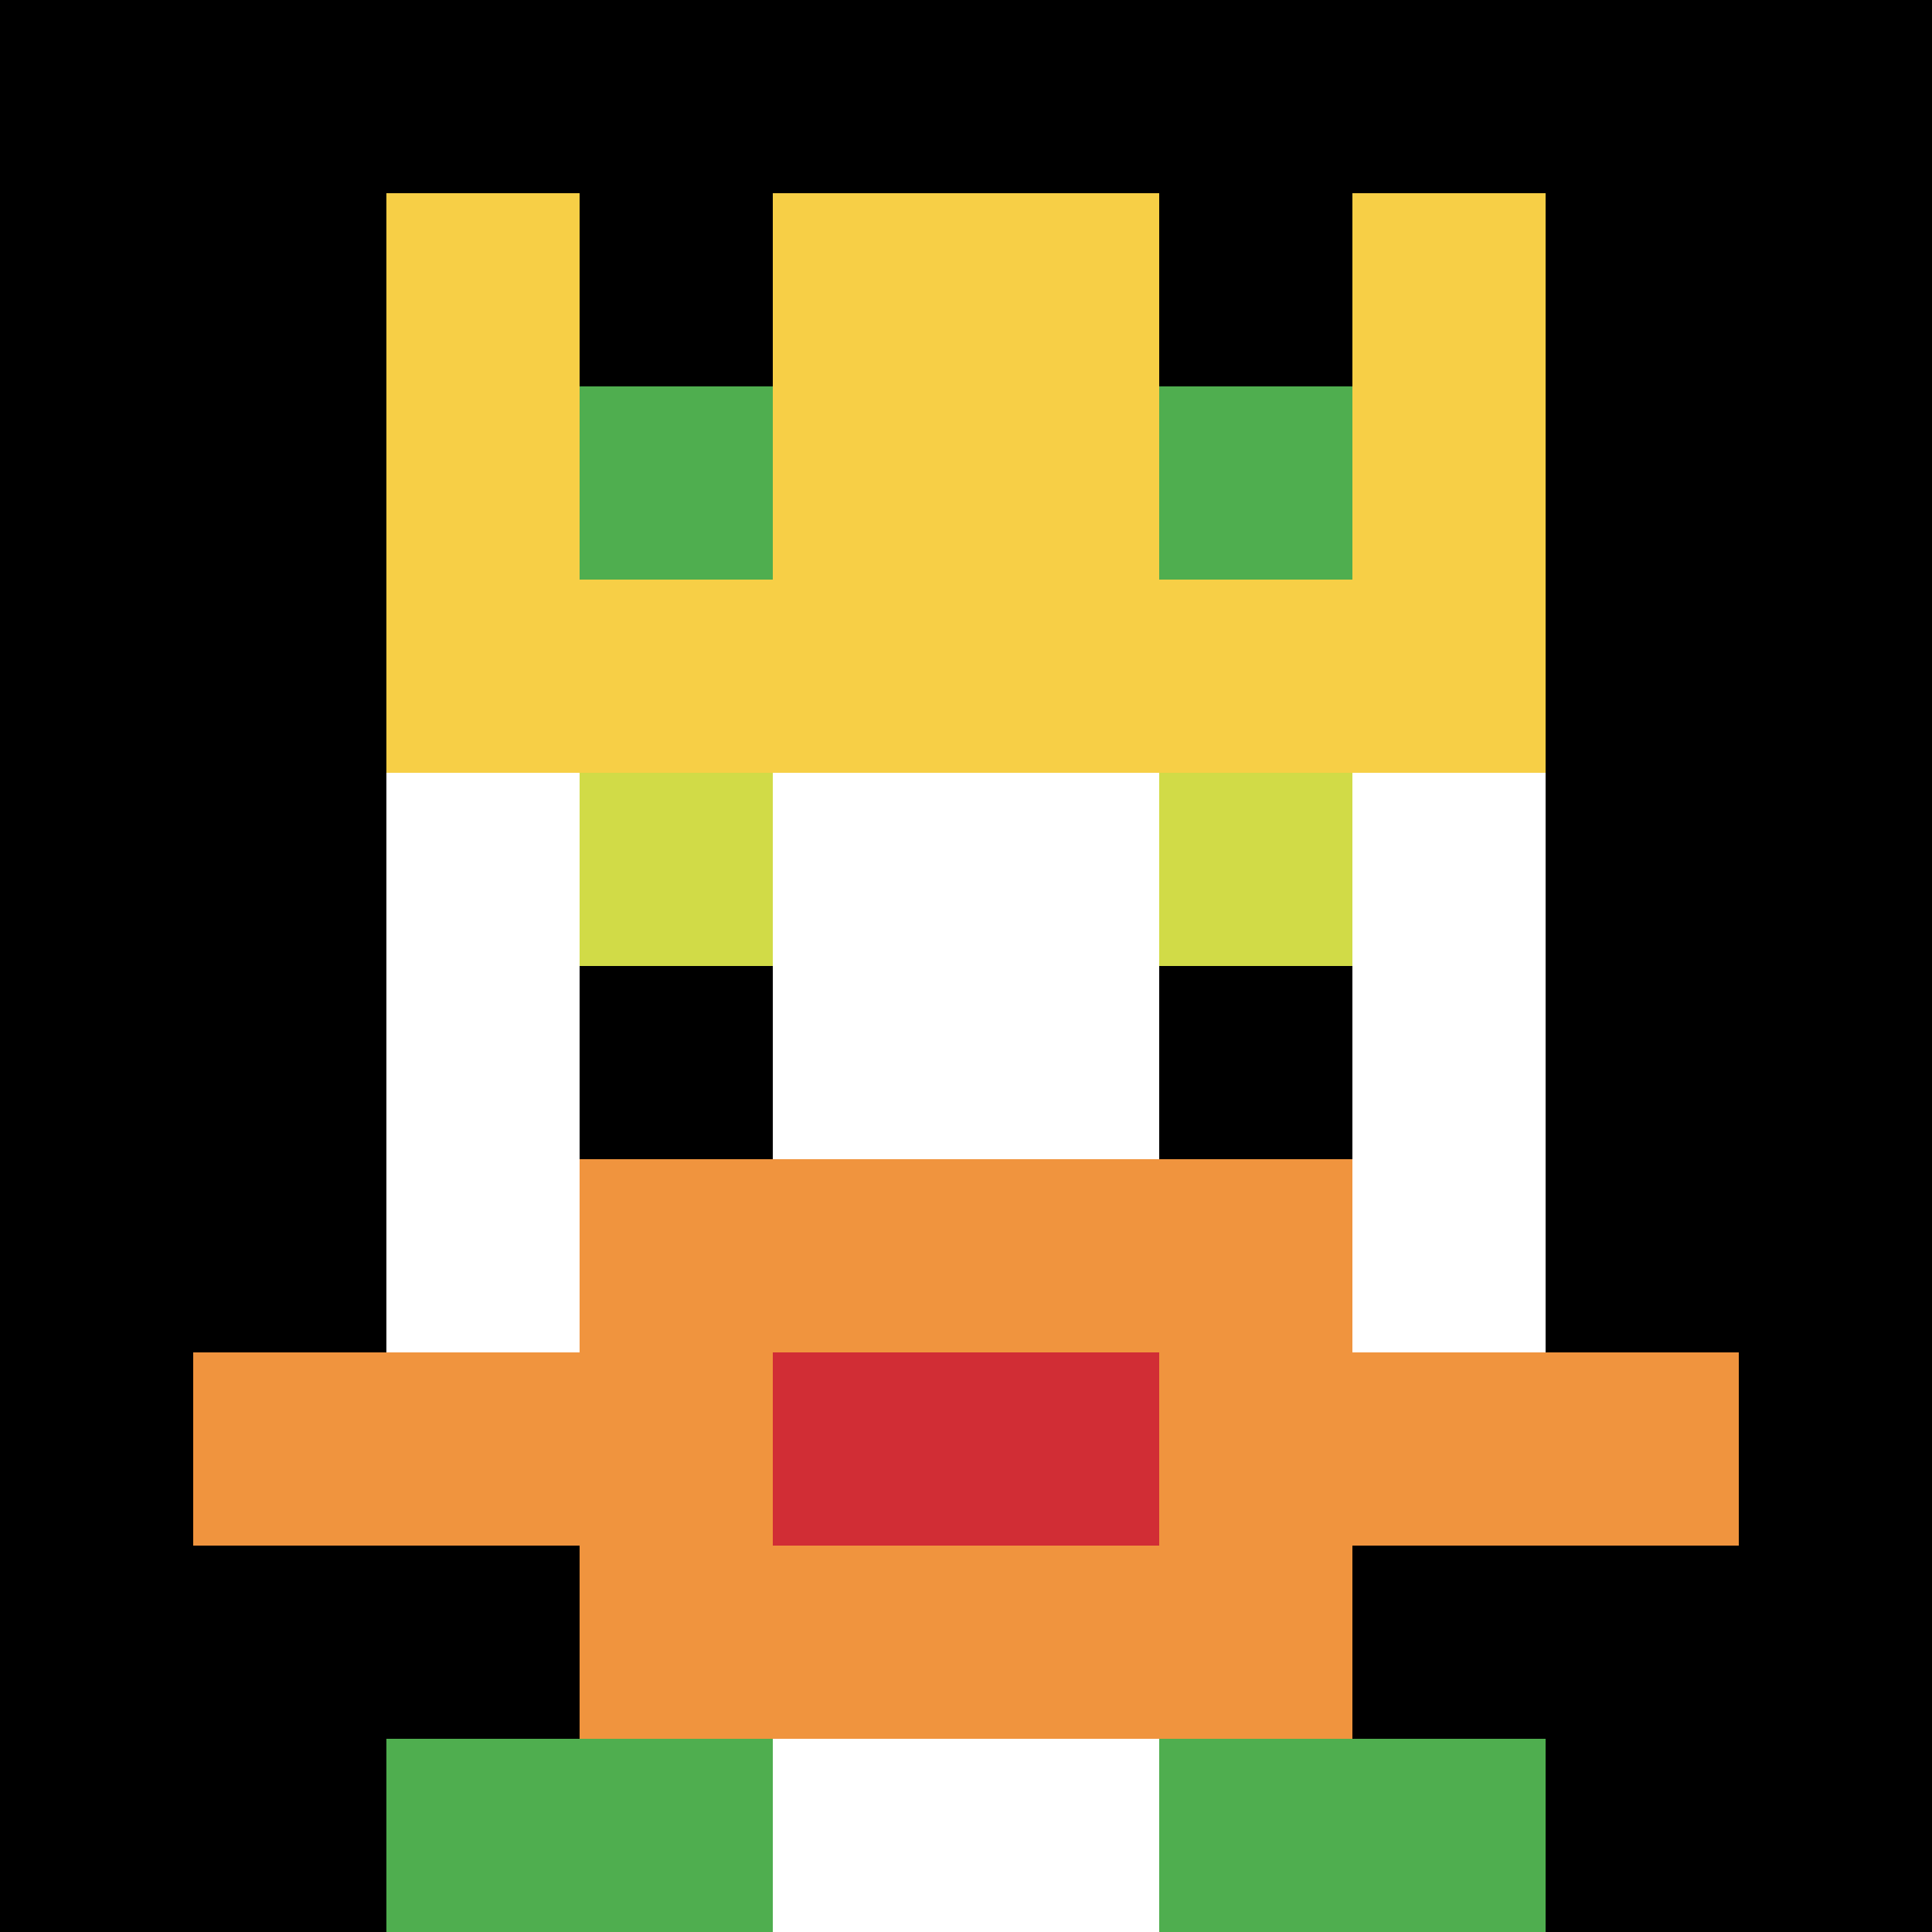<svg xmlns="http://www.w3.org/2000/svg" version="1.1" width="939" height="939"><title>'goose-pfp-763249' by Dmitri Cherniak</title><desc>seed=763249
backgroundColor=#ffffff
padding=20
innerPadding=0
timeout=500
dimension=1
border=false
Save=function(){return n.handleSave()}
frame=31

Rendered at Sun Sep 15 2024 23:19:35 GMT+0700 (Waktu Indonesia Barat)
Generated in 1ms
</desc><defs></defs><rect width="100%" height="100%" fill="#ffffff"></rect><g><g id="0-0"><rect x="0" y="0" height="939" width="939" fill="#000000"></rect><g><rect id="0-0-3-2-4-7" x="281.7" y="187.8" width="375.6" height="657.3" fill="#ffffff"></rect><rect id="0-0-2-3-6-5" x="187.8" y="281.7" width="563.4" height="469.5" fill="#ffffff"></rect><rect id="0-0-4-8-2-2" x="375.6" y="751.2" width="187.8" height="187.8" fill="#ffffff"></rect><rect id="0-0-1-7-8-1" x="93.9" y="657.3" width="751.2" height="93.9" fill="#F0943E"></rect><rect id="0-0-3-6-4-3" x="281.7" y="563.4" width="375.6" height="281.7" fill="#F0943E"></rect><rect id="0-0-4-7-2-1" x="375.6" y="657.3" width="187.8" height="93.9" fill="#D12D35"></rect><rect id="0-0-3-4-1-1" x="281.7" y="375.6" width="93.9" height="93.9" fill="#D1DB47"></rect><rect id="0-0-6-4-1-1" x="563.4" y="375.6" width="93.9" height="93.9" fill="#D1DB47"></rect><rect id="0-0-3-5-1-1" x="281.7" y="469.5" width="93.9" height="93.9" fill="#000000"></rect><rect id="0-0-6-5-1-1" x="563.4" y="469.5" width="93.9" height="93.9" fill="#000000"></rect><rect id="0-0-2-1-1-2" x="187.8" y="93.9" width="93.9" height="187.8" fill="#F7CF46"></rect><rect id="0-0-4-1-2-2" x="375.6" y="93.9" width="187.8" height="187.8" fill="#F7CF46"></rect><rect id="0-0-7-1-1-2" x="657.3" y="93.9" width="93.9" height="187.8" fill="#F7CF46"></rect><rect id="0-0-2-2-6-2" x="187.8" y="187.8" width="563.4" height="187.8" fill="#F7CF46"></rect><rect id="0-0-3-2-1-1" x="281.7" y="187.8" width="93.9" height="93.9" fill="#4FAE4F"></rect><rect id="0-0-6-2-1-1" x="563.4" y="187.8" width="93.9" height="93.9" fill="#4FAE4F"></rect><rect id="0-0-2-9-2-1" x="187.8" y="845.1" width="187.8" height="93.9" fill="#4FAE4F"></rect><rect id="0-0-6-9-2-1" x="563.4" y="845.1" width="187.8" height="93.9" fill="#4FAE4F"></rect></g><rect x="0" y="0" stroke="white" stroke-width="0" height="939" width="939" fill="none"></rect></g></g></svg>